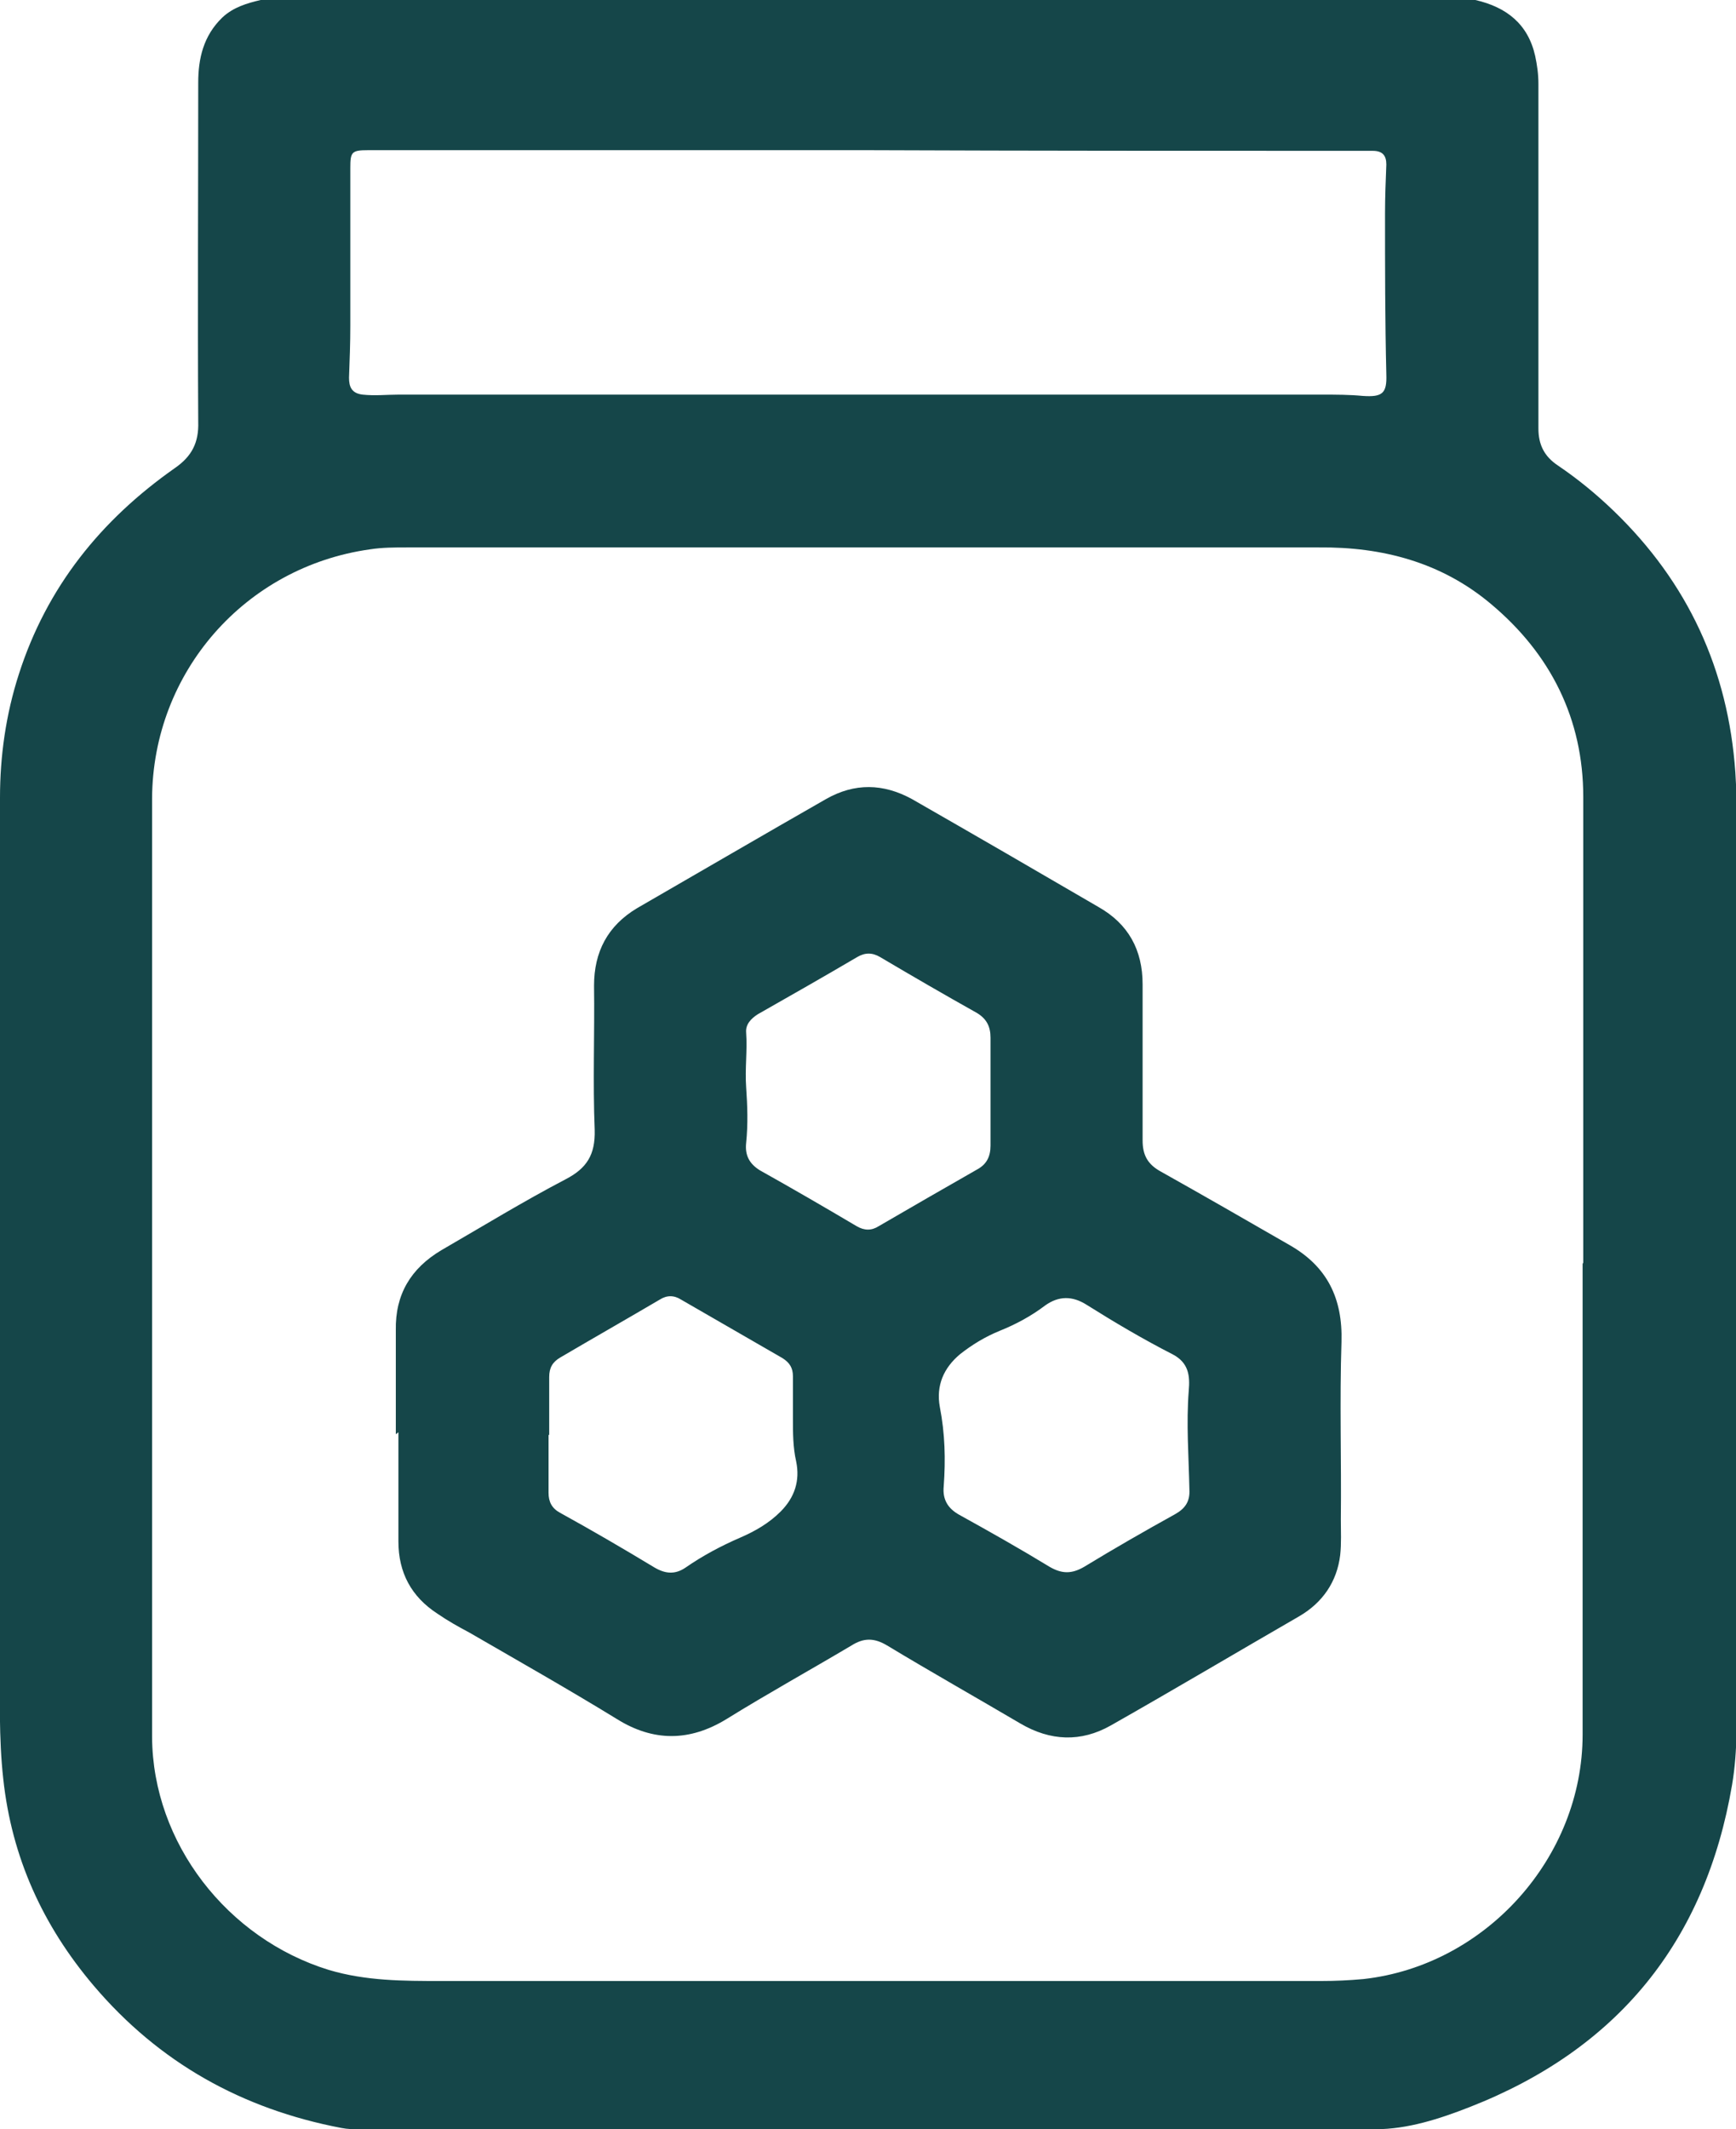 <?xml version="1.0" encoding="utf-8"?>
<!-- Generator: Adobe Illustrator 28.2.0, SVG Export Plug-In . SVG Version: 6.00 Build 0)  -->
<svg version="1.1" id="Livello_1" xmlns="http://www.w3.org/2000/svg" xmlns:xlink="http://www.w3.org/1999/xlink" x="0px" y="0px"
	 viewBox="0 0 267.1 327.5" style="enable-background:new 0 0 267.1 327.5;" xml:space="preserve">
<style type="text/css">
	.st0{fill:#154649;}
</style>
<path class="st0" d="M40.1,0H227c4.8,1.1,8.1,3.7,9.2,8.6c0.3,1.4,0.5,2.8,0.5,4.3c0,17.7,0,35.3,0,53c0,2.5,0.9,4.3,3,5.7
	c3.1,2.1,5.9,4.4,8.6,7c11.4,11,17.6,24.4,18.7,40.2c0.4,6,0.2,12,0.2,18c0,40.5,0,81.1,0,121.6c0,5.4,0.2,10.8-0.7,16.1
	c-4.1,24.1-17.6,40.7-40.4,49.6c-4.6,1.8-9.5,3.4-14.5,3.4c-52.1,0-104.2,0-156.3,0c-0.9,0-1.8,0-2.8-0.2c-15.2-2.9-28-10-38.1-21.9
	c-7.8-9.2-12.6-19.7-13.9-31.8C-0.2,267.3,0,261,0,254.7c0-44,0-88,0-132c0-6.4,0.9-12.8,2.9-19C7.2,90.3,15.5,80,26.9,72
	c2.6-1.8,3.7-3.9,3.6-7.1c-0.1-17.4,0-34.8,0-52.2c0-3.7,0.8-7.2,3.7-10C35.9,1.1,38,0.5,40.1,0L40.1,0z M243.6,194.2L243.6,194.2
	c0-23.9,0-47.7,0-71.6c0-12-5-22-14.2-29.7c-7.6-6.4-16.7-8.8-26.5-8.7c-46.8,0-93.5,0-140.3,0c-1.9,0-3.8,0-5.7,0.3
	c-19.2,2.7-33.4,18.9-33.5,38.3c0,4.5,0,9,0,13.6c0,20.1,0,40.2,0,60.4c0,23.5,0,46.9,0,70.4c0.1,16.3,11.6,31,27.2,35.8
	c5.7,1.7,11.5,1.7,17.2,1.7c45.2,0,90.3,0,135.5,0c2.2,0,4.3-0.1,6.5-0.3c18.8-2.1,33.7-18.7,33.7-37.6c0-24.1,0-48.3,0-72.4
	L243.6,194.2z M133.7,23.1c-25.7,0-51.4,0-77.1,0c-2.5,0-2.7,0.3-2.7,2.7c0,8.1,0,16.2,0,24.3c0,2.7-0.1,5.3-0.2,8
	c0,1.4,0.4,2.4,2.1,2.6c1.9,0.2,3.7,0,5.5,0c47.4,0,94.8,0,142.2,0c2.1,0,4.1,0,6.2,0.2c3,0.2,3.7-0.4,3.6-3.3
	c-0.2-8.3-0.2-16.5-0.2-24.8c0-2.5,0.1-5,0.2-7.5c0-1.4-0.6-2.1-2.1-2.1c-0.7,0-1.3,0-2,0C184,23.2,158.8,23.2,133.7,23.1
	L133.7,23.1z"/>
<path class="st0" d="M60.9,220.6c0-5.3,0-10.7,0-16c-0.1-5.5,2.3-9.5,7-12.3c6.4-3.7,12.6-7.5,19.1-10.9c3.3-1.7,4.6-3.8,4.5-7.6
	c-0.3-7.4,0-14.8-0.1-22.2c0-5.2,2.1-9.2,6.6-11.9c9.7-5.6,19.3-11.2,29.1-16.8c4.4-2.5,8.8-2.4,13.2,0c9.6,5.5,19.1,11,28.7,16.6
	c4.6,2.6,6.8,6.6,6.8,11.9c0,8,0,16,0,24c0,2.3,0.8,3.7,2.8,4.8c6.6,3.7,13.2,7.5,19.8,11.3c5.8,3.3,8.2,8.2,8,14.9
	c-0.3,9.1,0,18.2-0.1,27.3c0,1.8,0.1,3.7-0.1,5.5c-0.5,4.1-2.7,7.3-6.3,9.4c-9.7,5.6-19.3,11.3-29,16.8c-4.6,2.6-9.3,2.4-13.9-0.3
	c-6.8-4-13.7-7.9-20.5-12c-2-1.2-3.6-1.2-5.5,0c-6.4,3.8-12.9,7.4-19.2,11.3c-5.7,3.5-11.3,3.5-16.9,0c-7.5-4.6-15.1-8.9-22.7-13.3
	c-1.7-0.9-3.3-1.8-4.9-2.9c-4-2.6-6-6.3-6-11.1c0-5.6,0-11.2,0-16.8L60.9,220.6z M182.9,213.9c0.2-2.3,0-4.3-2.5-5.6
	c-4.5-2.3-8.9-4.9-13.2-7.6c-2.2-1.4-4.3-1.4-6.4,0.1c-2.1,1.6-4.5,2.9-7,3.9c-2.2,0.9-4.2,2.1-6.1,3.6c-2.5,2.1-3.7,4.8-3.1,8.1
	c0.8,4.1,0.9,8.1,0.6,12.2c-0.2,2,0.6,3.4,2.4,4.4c4.7,2.6,9.3,5.2,13.9,8c1.9,1.1,3.4,1.1,5.3,0c4.6-2.8,9.3-5.5,14-8.1
	c1.6-0.9,2.3-2,2.2-3.8C182.9,224,182.5,219,182.9,213.9L182.9,213.9z M84.4,220.7c0,3,0,6,0,8.9c0,1.4,0.5,2.4,1.8,3.1
	c4.9,2.7,9.7,5.5,14.5,8.4c1.7,1,3.2,1.1,4.8,0c2.6-1.8,5.4-3.3,8.4-4.6c2.3-1,4.4-2.2,6.2-4c2.2-2.2,3-4.8,2.4-7.7
	c-0.5-2.2-0.5-4.4-0.5-6.6c0-2.2,0-4.3,0-6.5c0-1.3-0.5-2.1-1.6-2.8c-5.2-3-10.4-6-15.6-9c-1.1-0.7-2.2-0.7-3.3,0
	c-5.1,3-10.2,5.9-15.3,8.9c-1.2,0.7-1.7,1.6-1.7,3c0,3,0,6,0,8.9L84.4,220.7z M152.4,167.9c0-2.8,0-5.5,0-8.3c0-1.7-0.6-2.9-2.1-3.8
	c-5-2.8-10-5.7-14.9-8.6c-1.2-0.7-2.3-0.7-3.5,0c-5.1,3-10.2,5.9-15.3,8.8c-1.1,0.7-1.9,1.6-1.8,2.8c0.2,2.8-0.2,5.6,0,8.4
	c0.2,2.9,0.3,5.7,0,8.6c-0.2,1.9,0.5,3.2,2.1,4.2c5,2.8,10,5.7,14.9,8.6c1.2,0.7,2.3,0.7,3.4,0c5-2.9,10-5.8,15.1-8.7
	c1.5-0.8,2.1-2,2.1-3.7c0-2.8,0-5.6,0-8.5V167.9z"/>
</svg>
